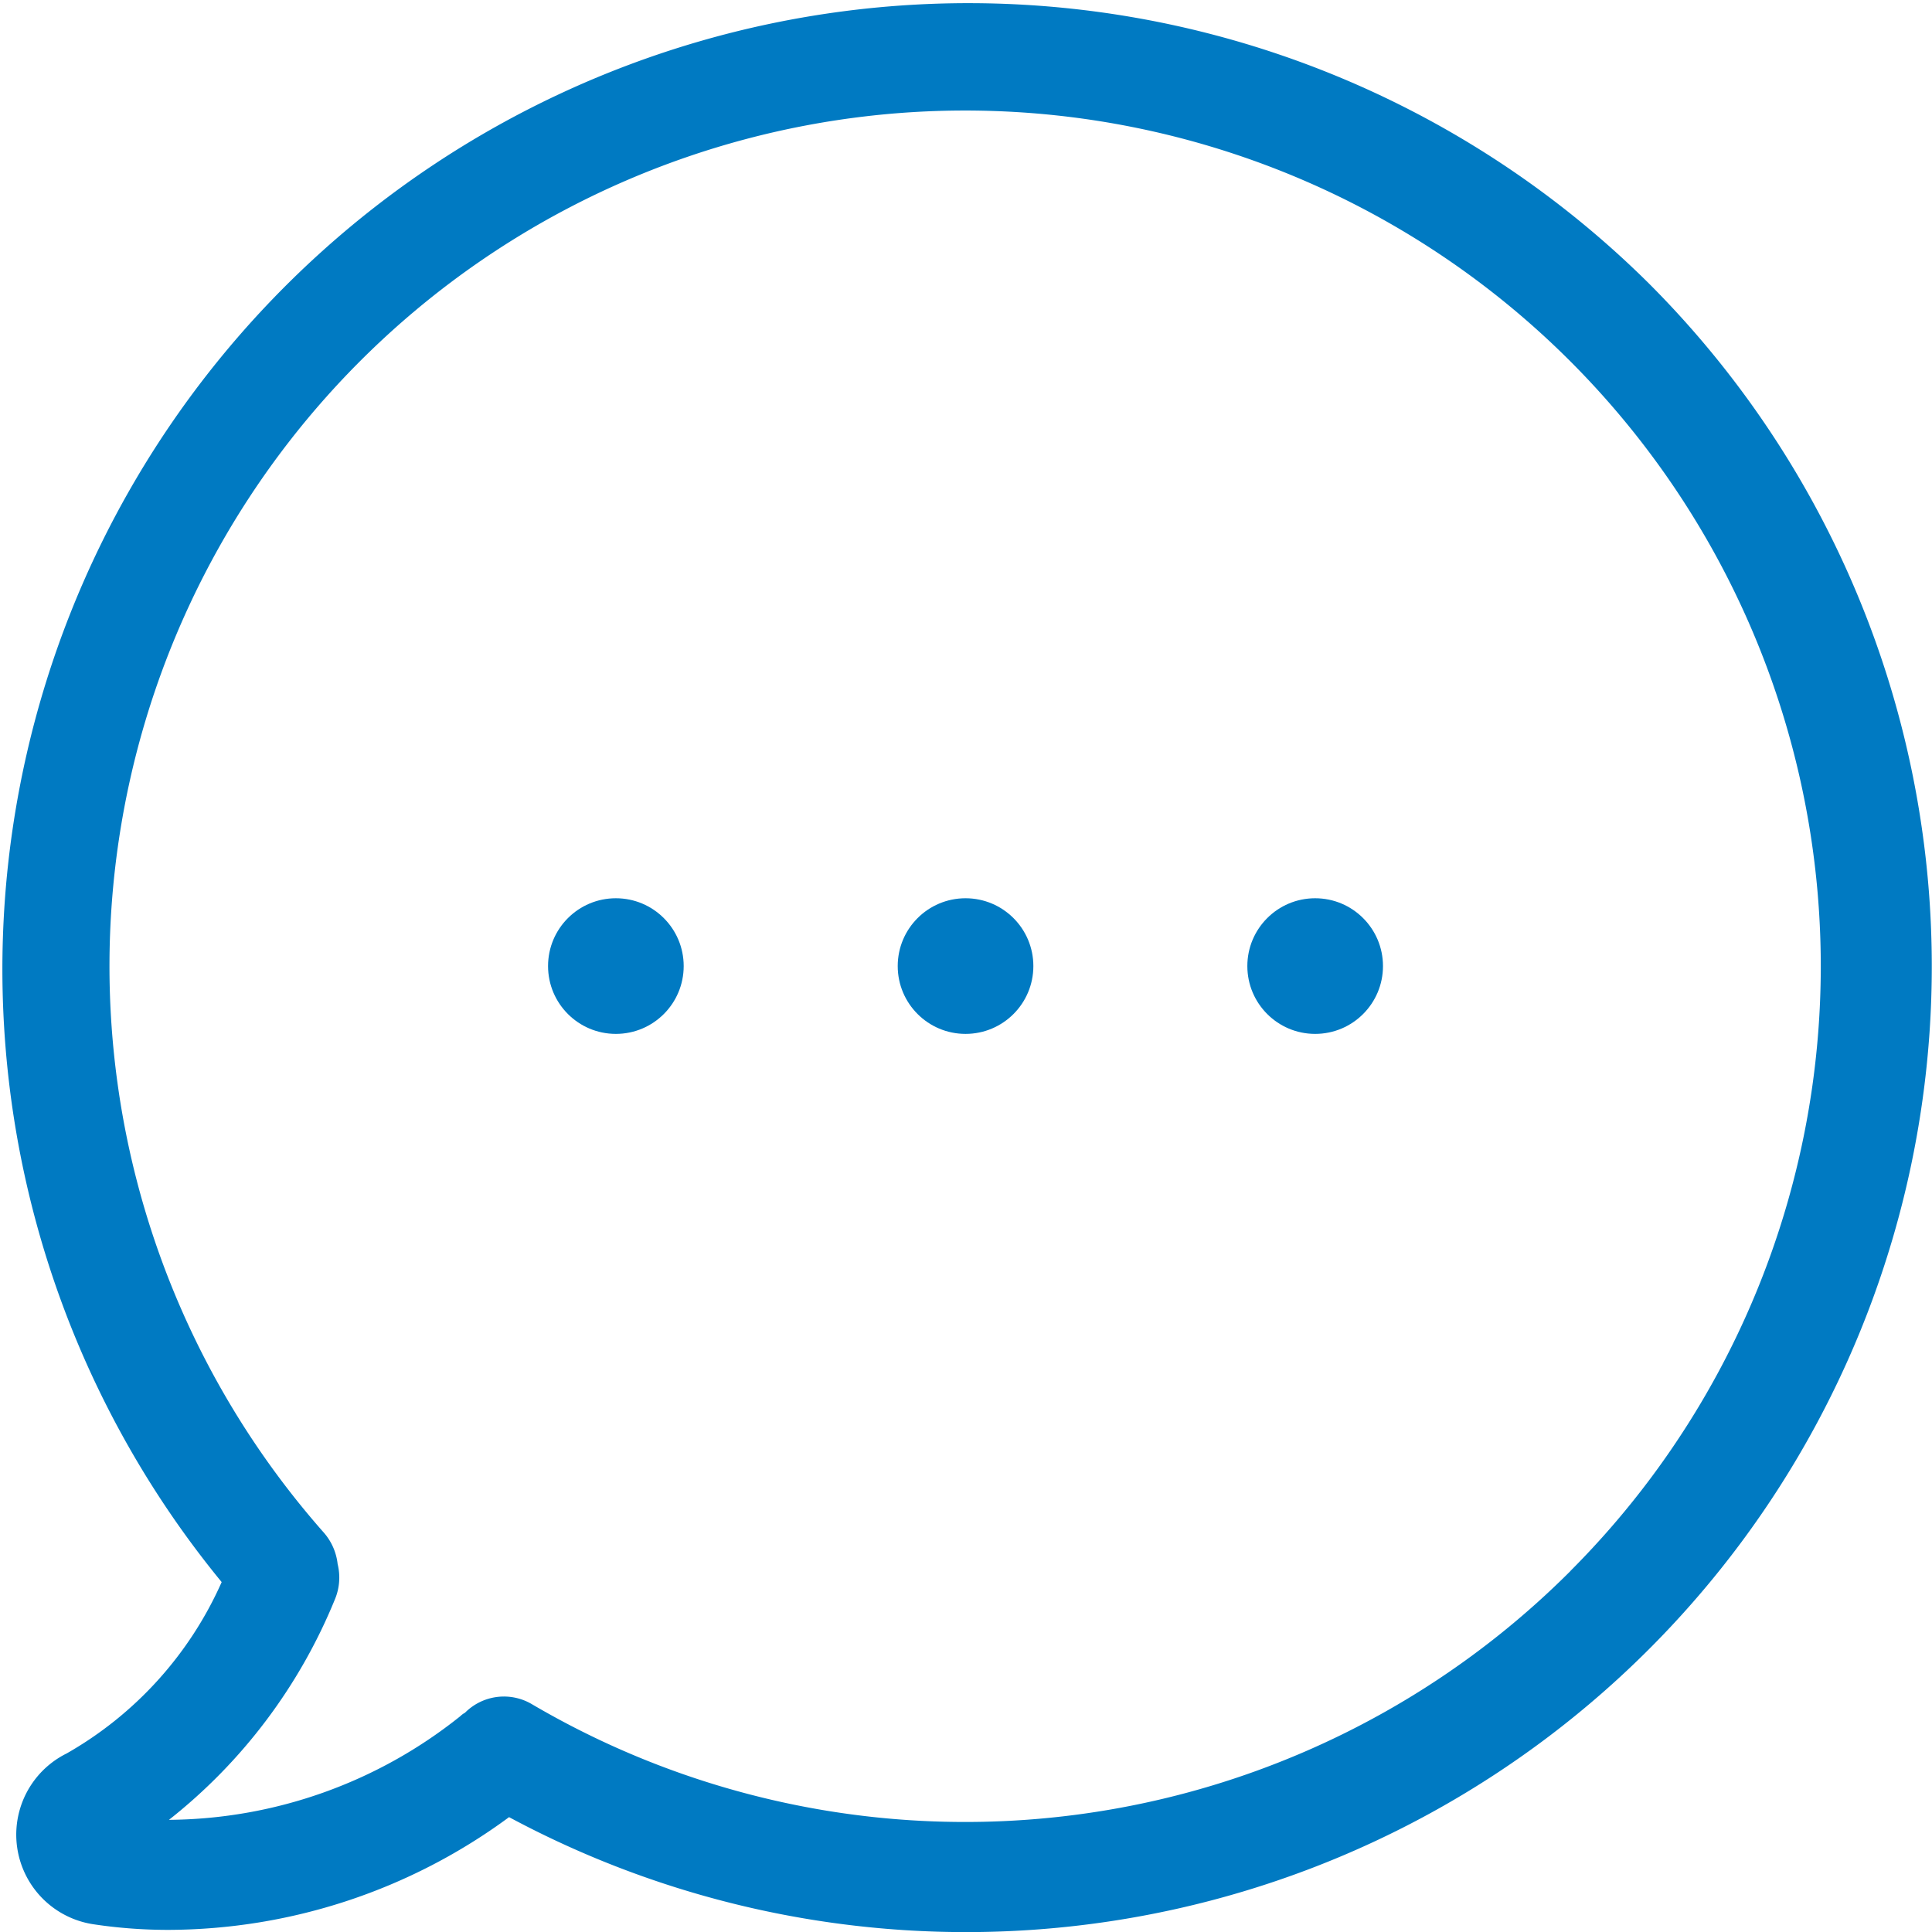 <svg xmlns="http://www.w3.org/2000/svg" width="39.997px" height="40px" viewBox="0 0 39.997 40" transform="rotate(0) scale(1, 1)">
  <g id="chat_1_" transform="translate(-0.019)">
    <g id="Сгруппировать_473" transform="translate(0.019)">
      <path id="Контур_1221" d="M34.147,5.86A20,20,0,0,0,4.608,32.753,7.651,7.651,0,0,1,1.4,36.3a1.876,1.876,0,0,0,.541,3.535,10.336,10.336,0,0,0,1.581.118,11.939,11.939,0,0,0,7.036-2.334A19.993,19.993,0,0,0,34.147,5.86ZM32.531,32.524a17.712,17.712,0,0,1-21.5,2.757,1.137,1.137,0,0,0-1.387.178.376.376,0,0,0-.093.068,9.764,9.764,0,0,1-6.03,2.148H3.517A11.2,11.2,0,0,0,6.95,33.116a1.168,1.168,0,0,0,.059-.736,1.187,1.187,0,0,0-.279-.643,17.714,17.714,0,1,1,25.8.786Z" transform="translate(-0.019)" fill="#007ac2"/>
      <circle id="Эллипс_75" cx="1.404" cy="1.404" r="1.404" transform="translate(18.585 18.596)" fill="#007ac2"/>
      <circle id="Эллипс_76" cx="1.404" cy="1.404" r="1.404" transform="translate(25.823 18.596)" fill="#007ac2"/>
      <circle id="Эллипс_77" cx="1.404" cy="1.404" r="1.404" transform="translate(11.346 18.596)" fill="#007ac2"/>
    </g>
  </g>
</svg>